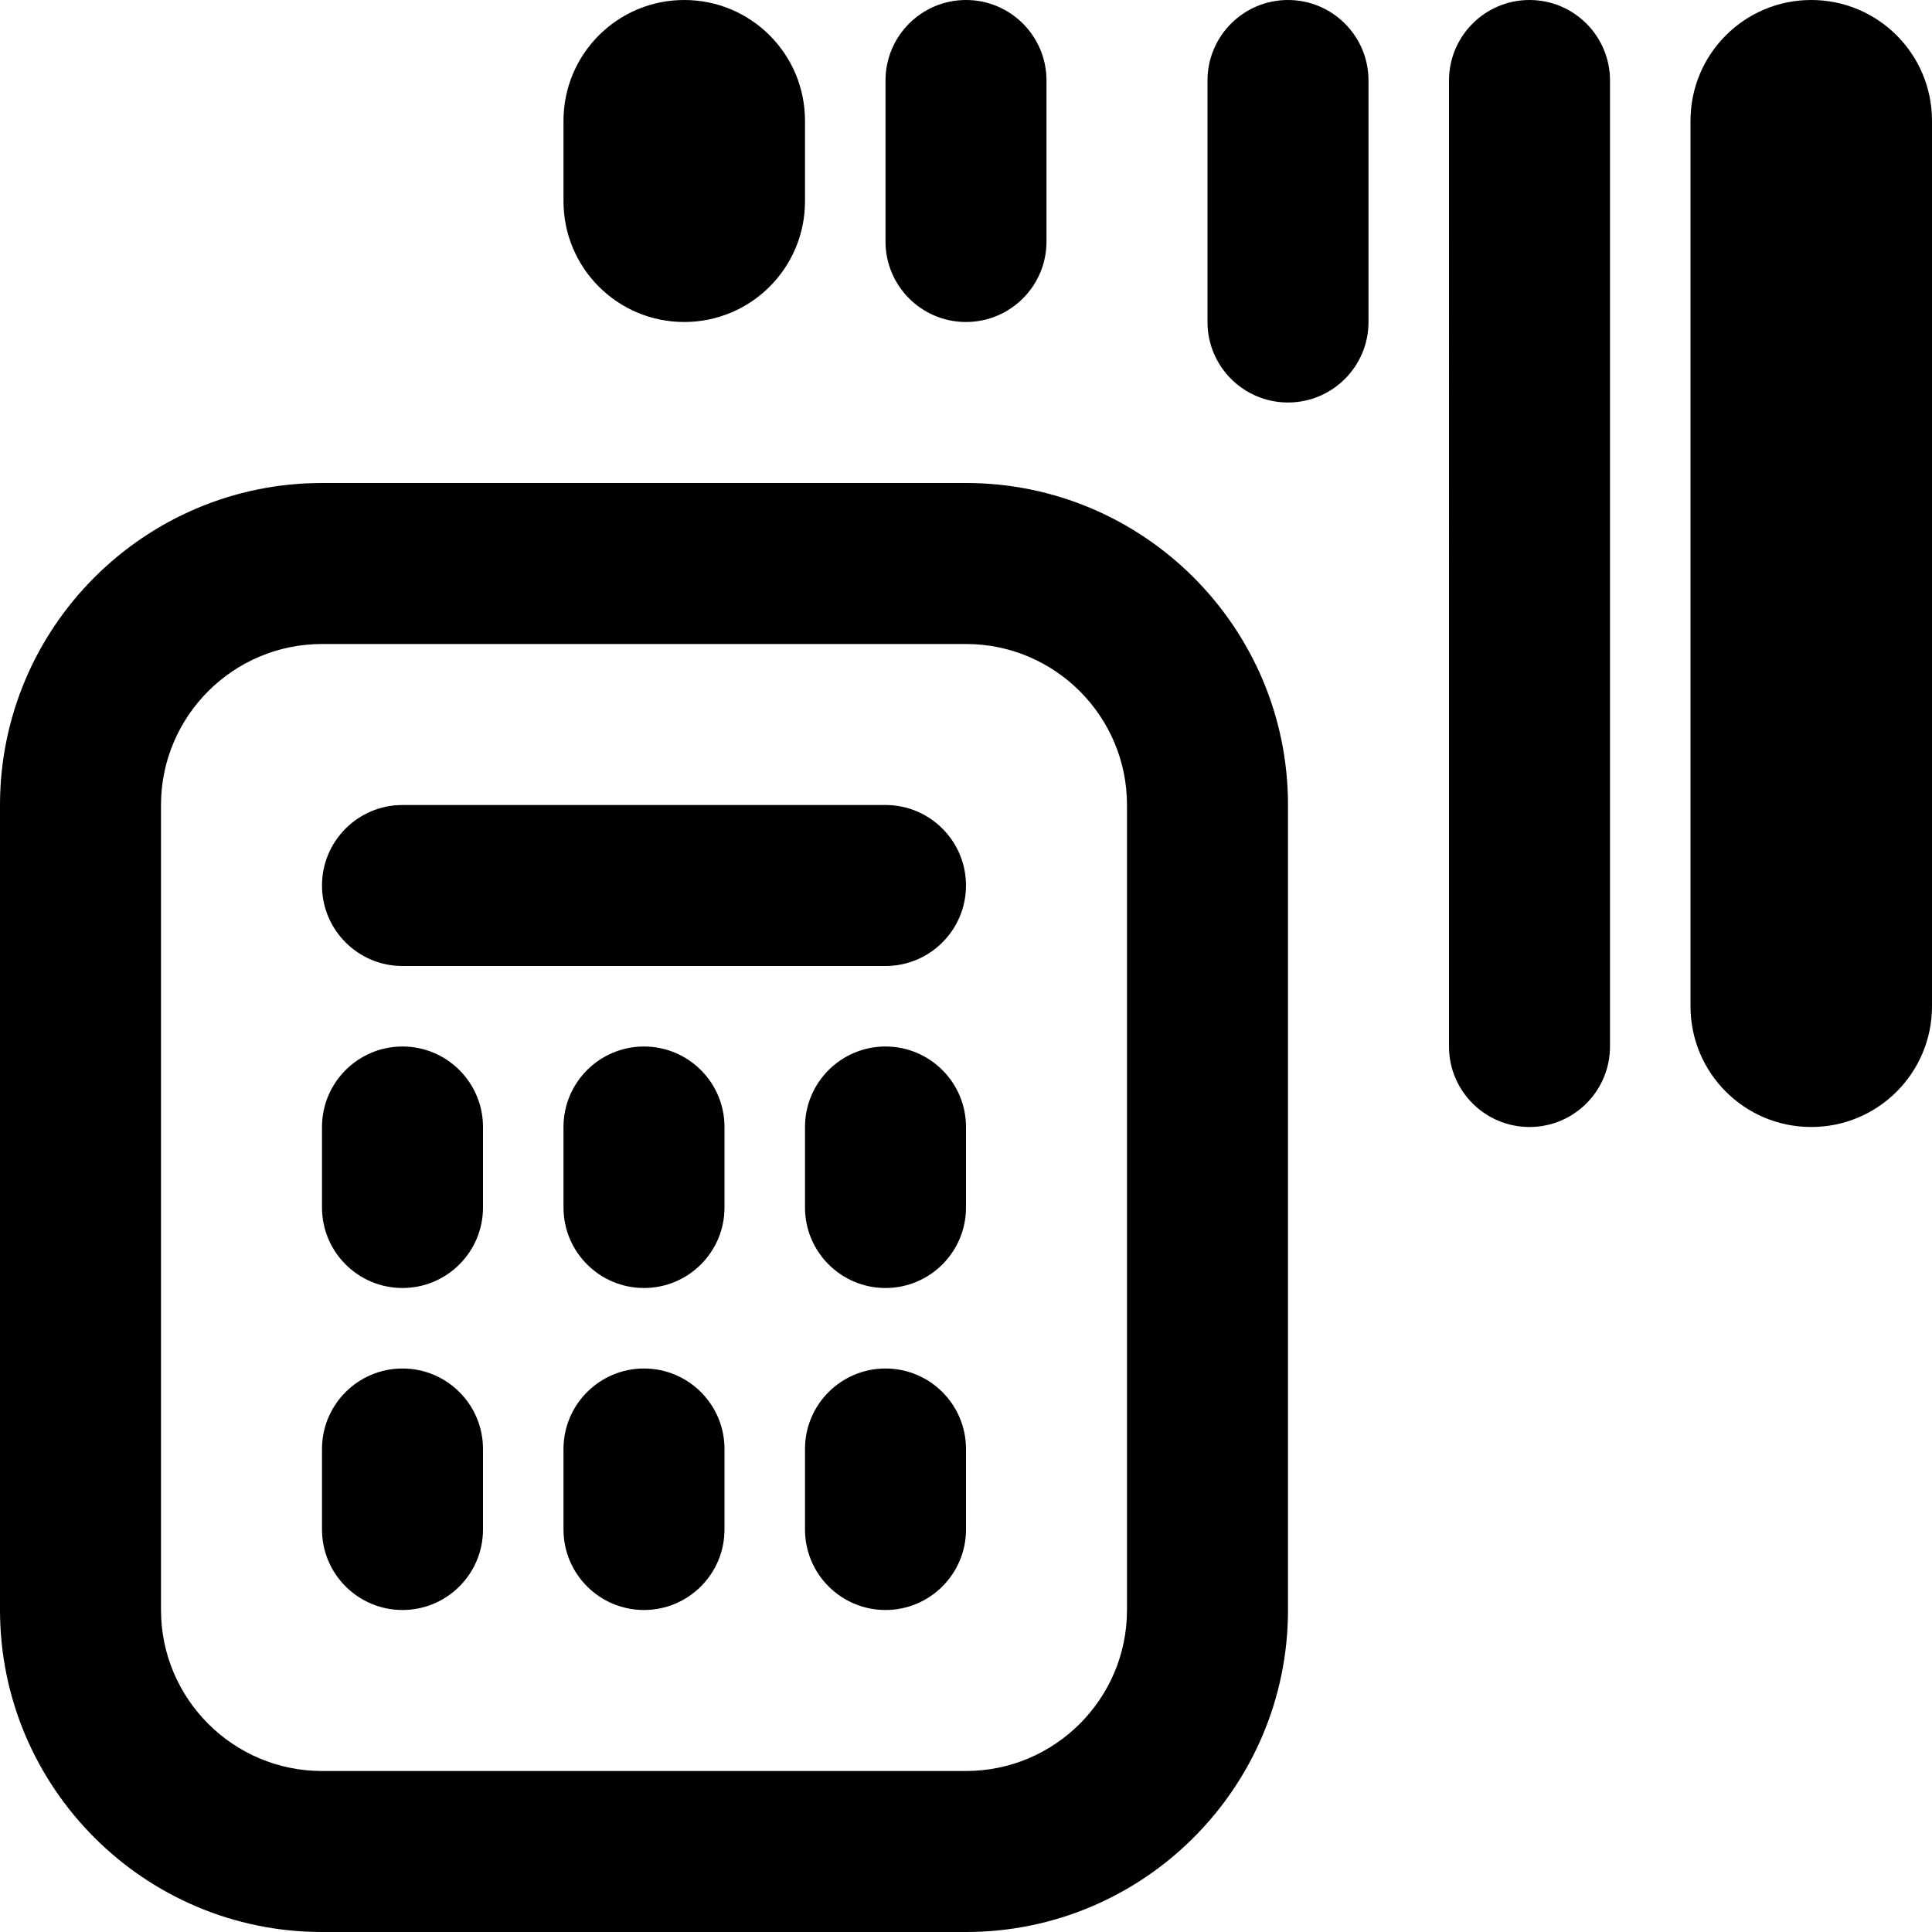 <?xml version="1.0" encoding="UTF-8"?>
<svg xmlns="http://www.w3.org/2000/svg" id="Layer_1" data-name="Layer 1" viewBox="0 0 24 24">
  <path d="m12,6H4C1.794,6,0,7.794,0,10v10c0,2.206,1.794,4,4,4h8c2.206,0,4-1.794,4-4v-10c0-2.206-1.794-4-4-4Zm2,14c0,1.103-.897,2-2,2H4c-1.103,0-2-.897-2-2v-10c0-1.103.897-2,2-2h8c1.103,0,2,.897,2,2v10Zm-8-2v1c0,.552-.448,1-1,1s-1-.448-1-1v-1c0-.552.448-1,1-1s1,.448,1,1Zm3,0v1c0,.552-.448,1-1,1s-1-.448-1-1v-1c0-.552.448-1,1-1s1,.448,1,1Zm3,0v1c0,.552-.448,1-1,1s-1-.448-1-1v-1c0-.552.448-1,1-1s1,.448,1,1Zm-6-4v1c0,.552-.448,1-1,1s-1-.448-1-1v-1c0-.552.448-1,1-1s1,.448,1,1Zm3,0v1c0,.552-.448,1-1,1s-1-.448-1-1v-1c0-.552.448-1,1-1s1,.448,1,1Zm3,0v1c0,.552-.448,1-1,1s-1-.448-1-1v-1c0-.552.448-1,1-1s1,.448,1,1Zm0-3c0,.552-.448,1-1,1h-6c-.552,0-1-.448-1-1s.448-1,1-1h6c.552,0,1,.448,1,1ZM7,2.5v-1c0-.829.671-1.5,1.5-1.5s1.5.671,1.5,1.5v1c0,.829-.671,1.5-1.5,1.5s-1.5-.671-1.5-1.5Zm17-1v11c0,.829-.671,1.5-1.5,1.5s-1.5-.671-1.5-1.5V1.5c0-.829.671-1.5,1.5-1.5s1.5.671,1.5,1.5Zm-4-.5v12c0,.552-.448,1-1,1s-1-.448-1-1V1c0-.552.448-1,1-1s1,.448,1,1Zm-3,0v3c0,.552-.448,1-1,1s-1-.448-1-1V1c0-.552.448-1,1-1s1,.448,1,1Zm-6,2V1c0-.552.448-1,1-1s1,.448,1,1v2c0,.552-.448,1-1,1s-1-.448-1-1Z"/>
</svg>
